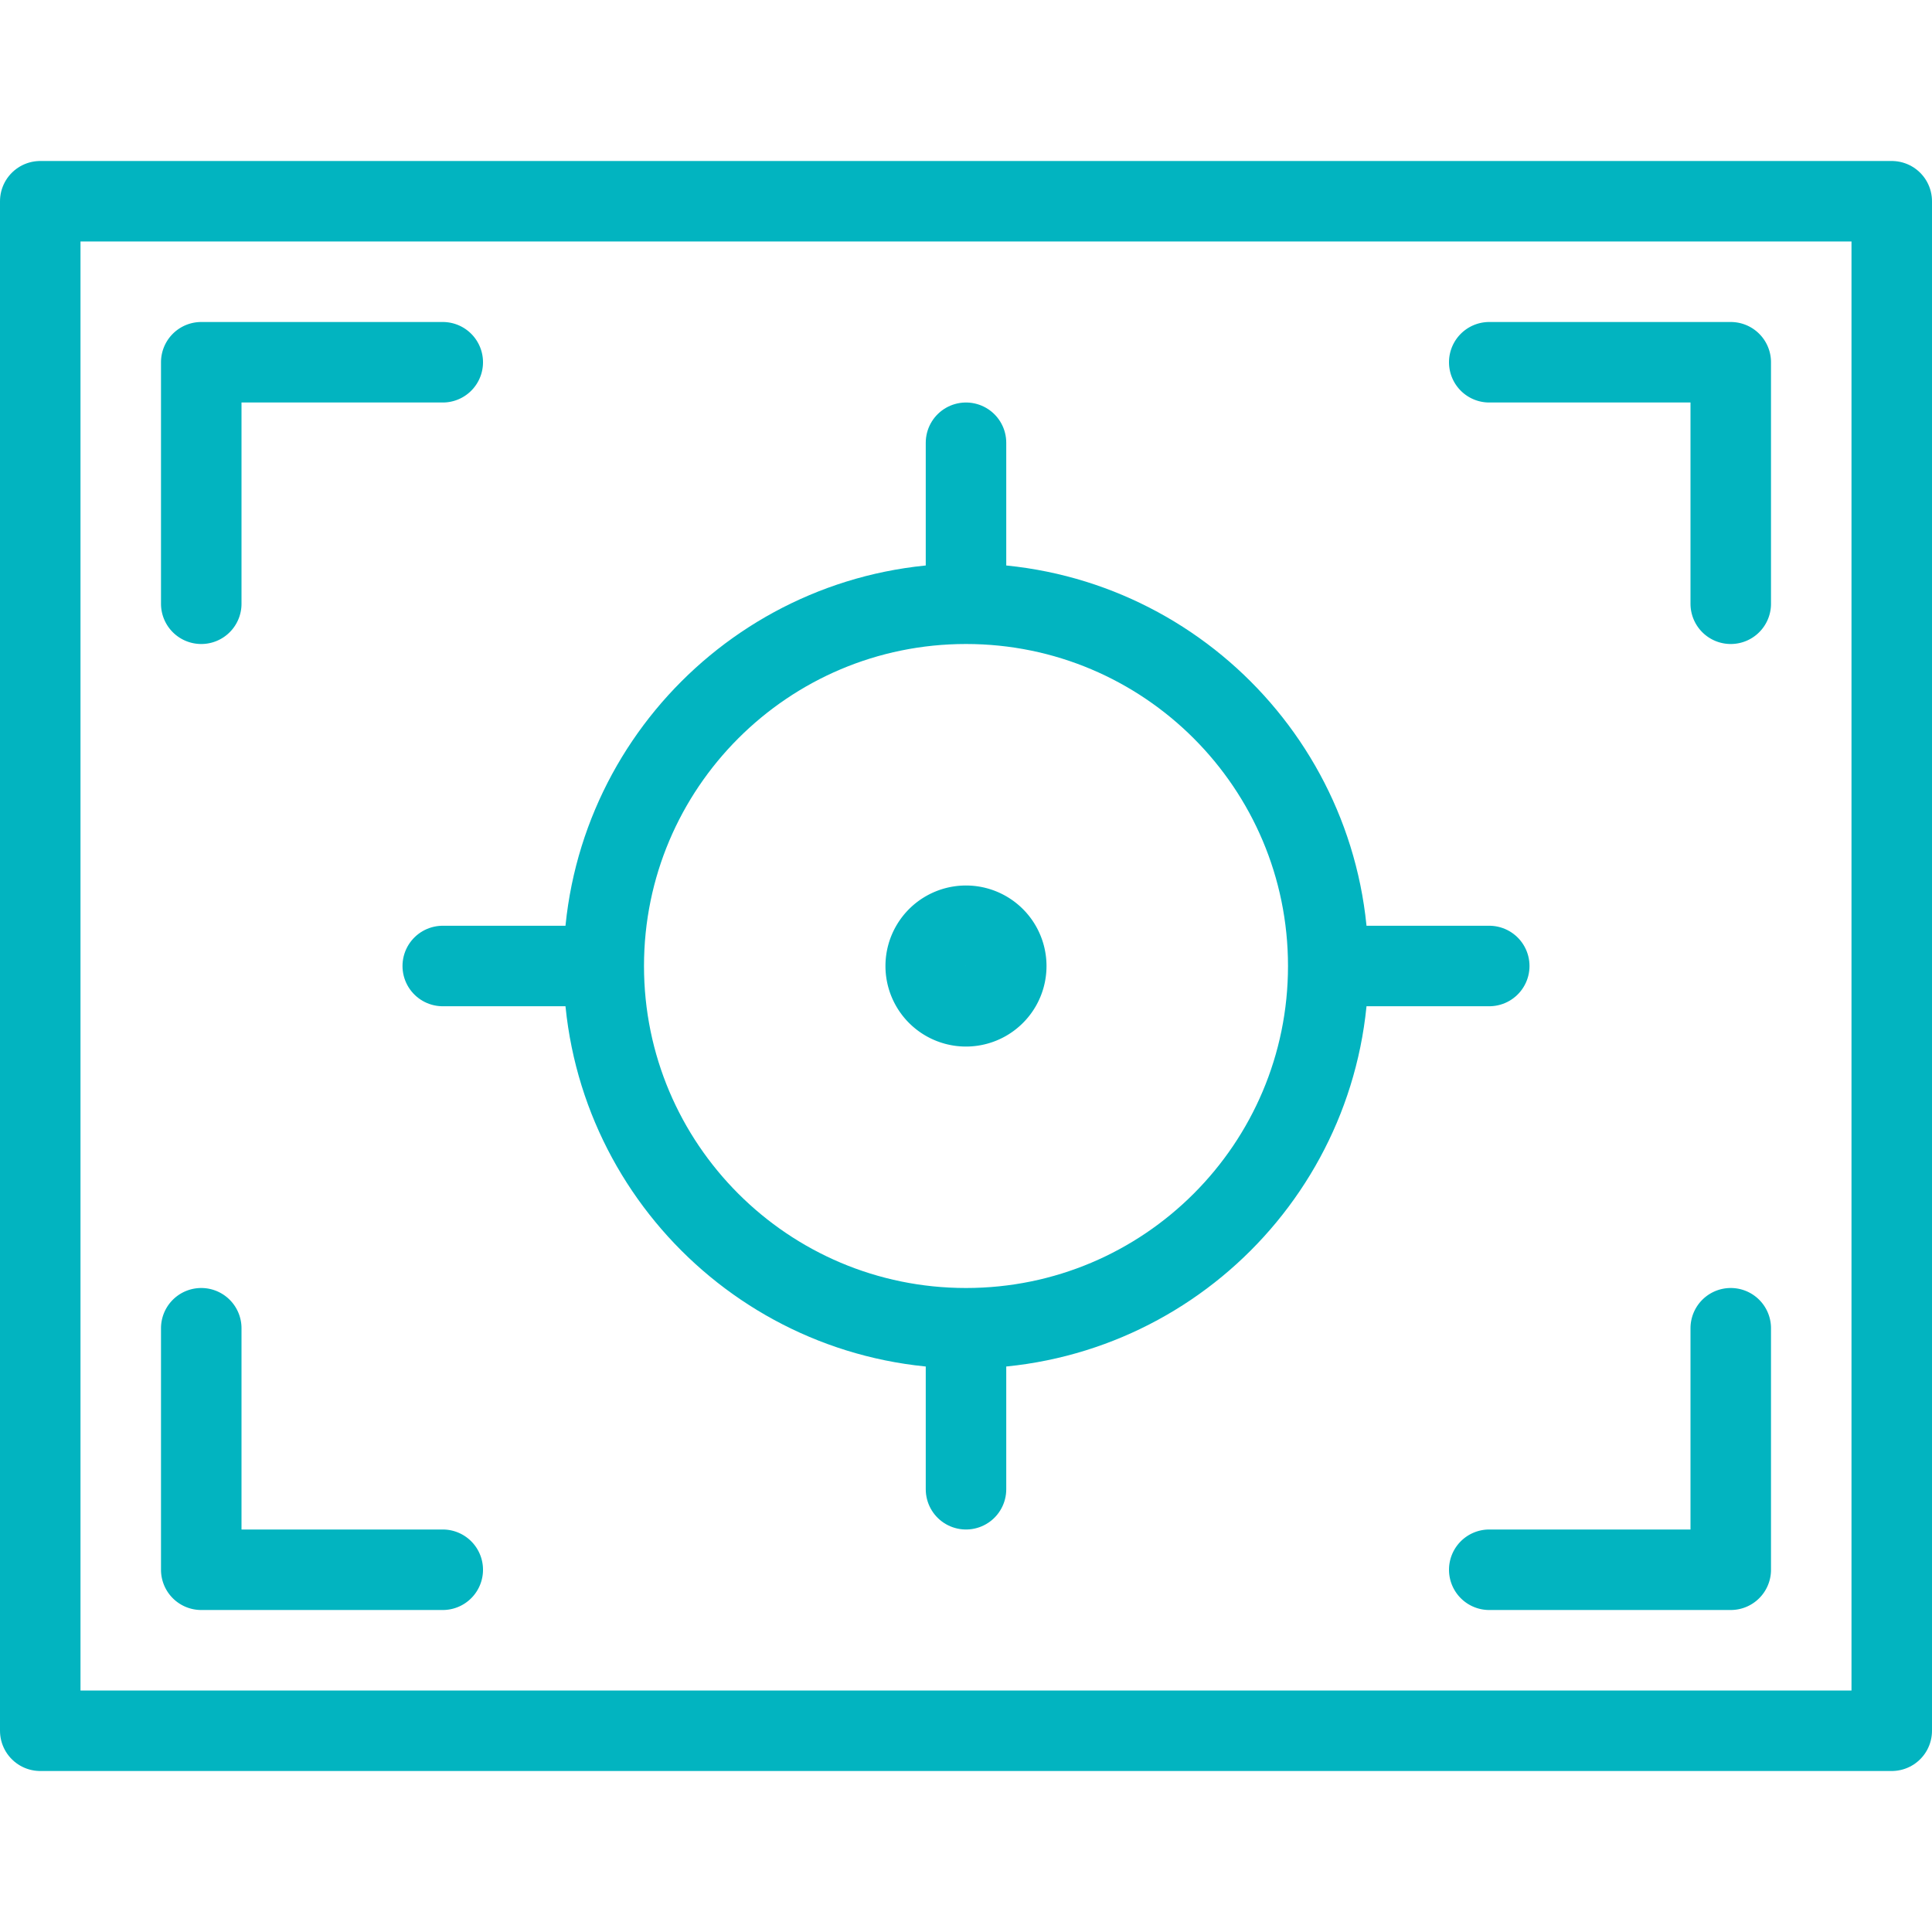 <svg xmlns="http://www.w3.org/2000/svg" width="72" height="72" viewBox="0 0 72 72">
    <g fill="none" fill-rule="evenodd" stroke="#02B4C0" stroke-linecap="round" stroke-linejoin="round" stroke-width="3">
        <path d="M1.5 64.5h69v-57h-69z"/>
        <path d="M16.5 13.5h-9v9M55.5 13.5h9v9M16.5 58.5h-9v-9M55.5 58.5h9v-9M36 34.5a1.5 1.5 0 1 1-.001 3.002A1.5 1.5 0 0 1 36 34.5z"/>
        <path d="M36 22.5c7.455 0 13.5 6.046 13.5 13.5 0 7.456-6.045 13.5-13.5 13.5S22.5 43.457 22.5 36c0-7.454 6.045-13.5 13.5-13.5zM36 16.5v6M16.5 36h6M36 55.5v-6M55.5 36h-6"/>
    </g>
</svg>
